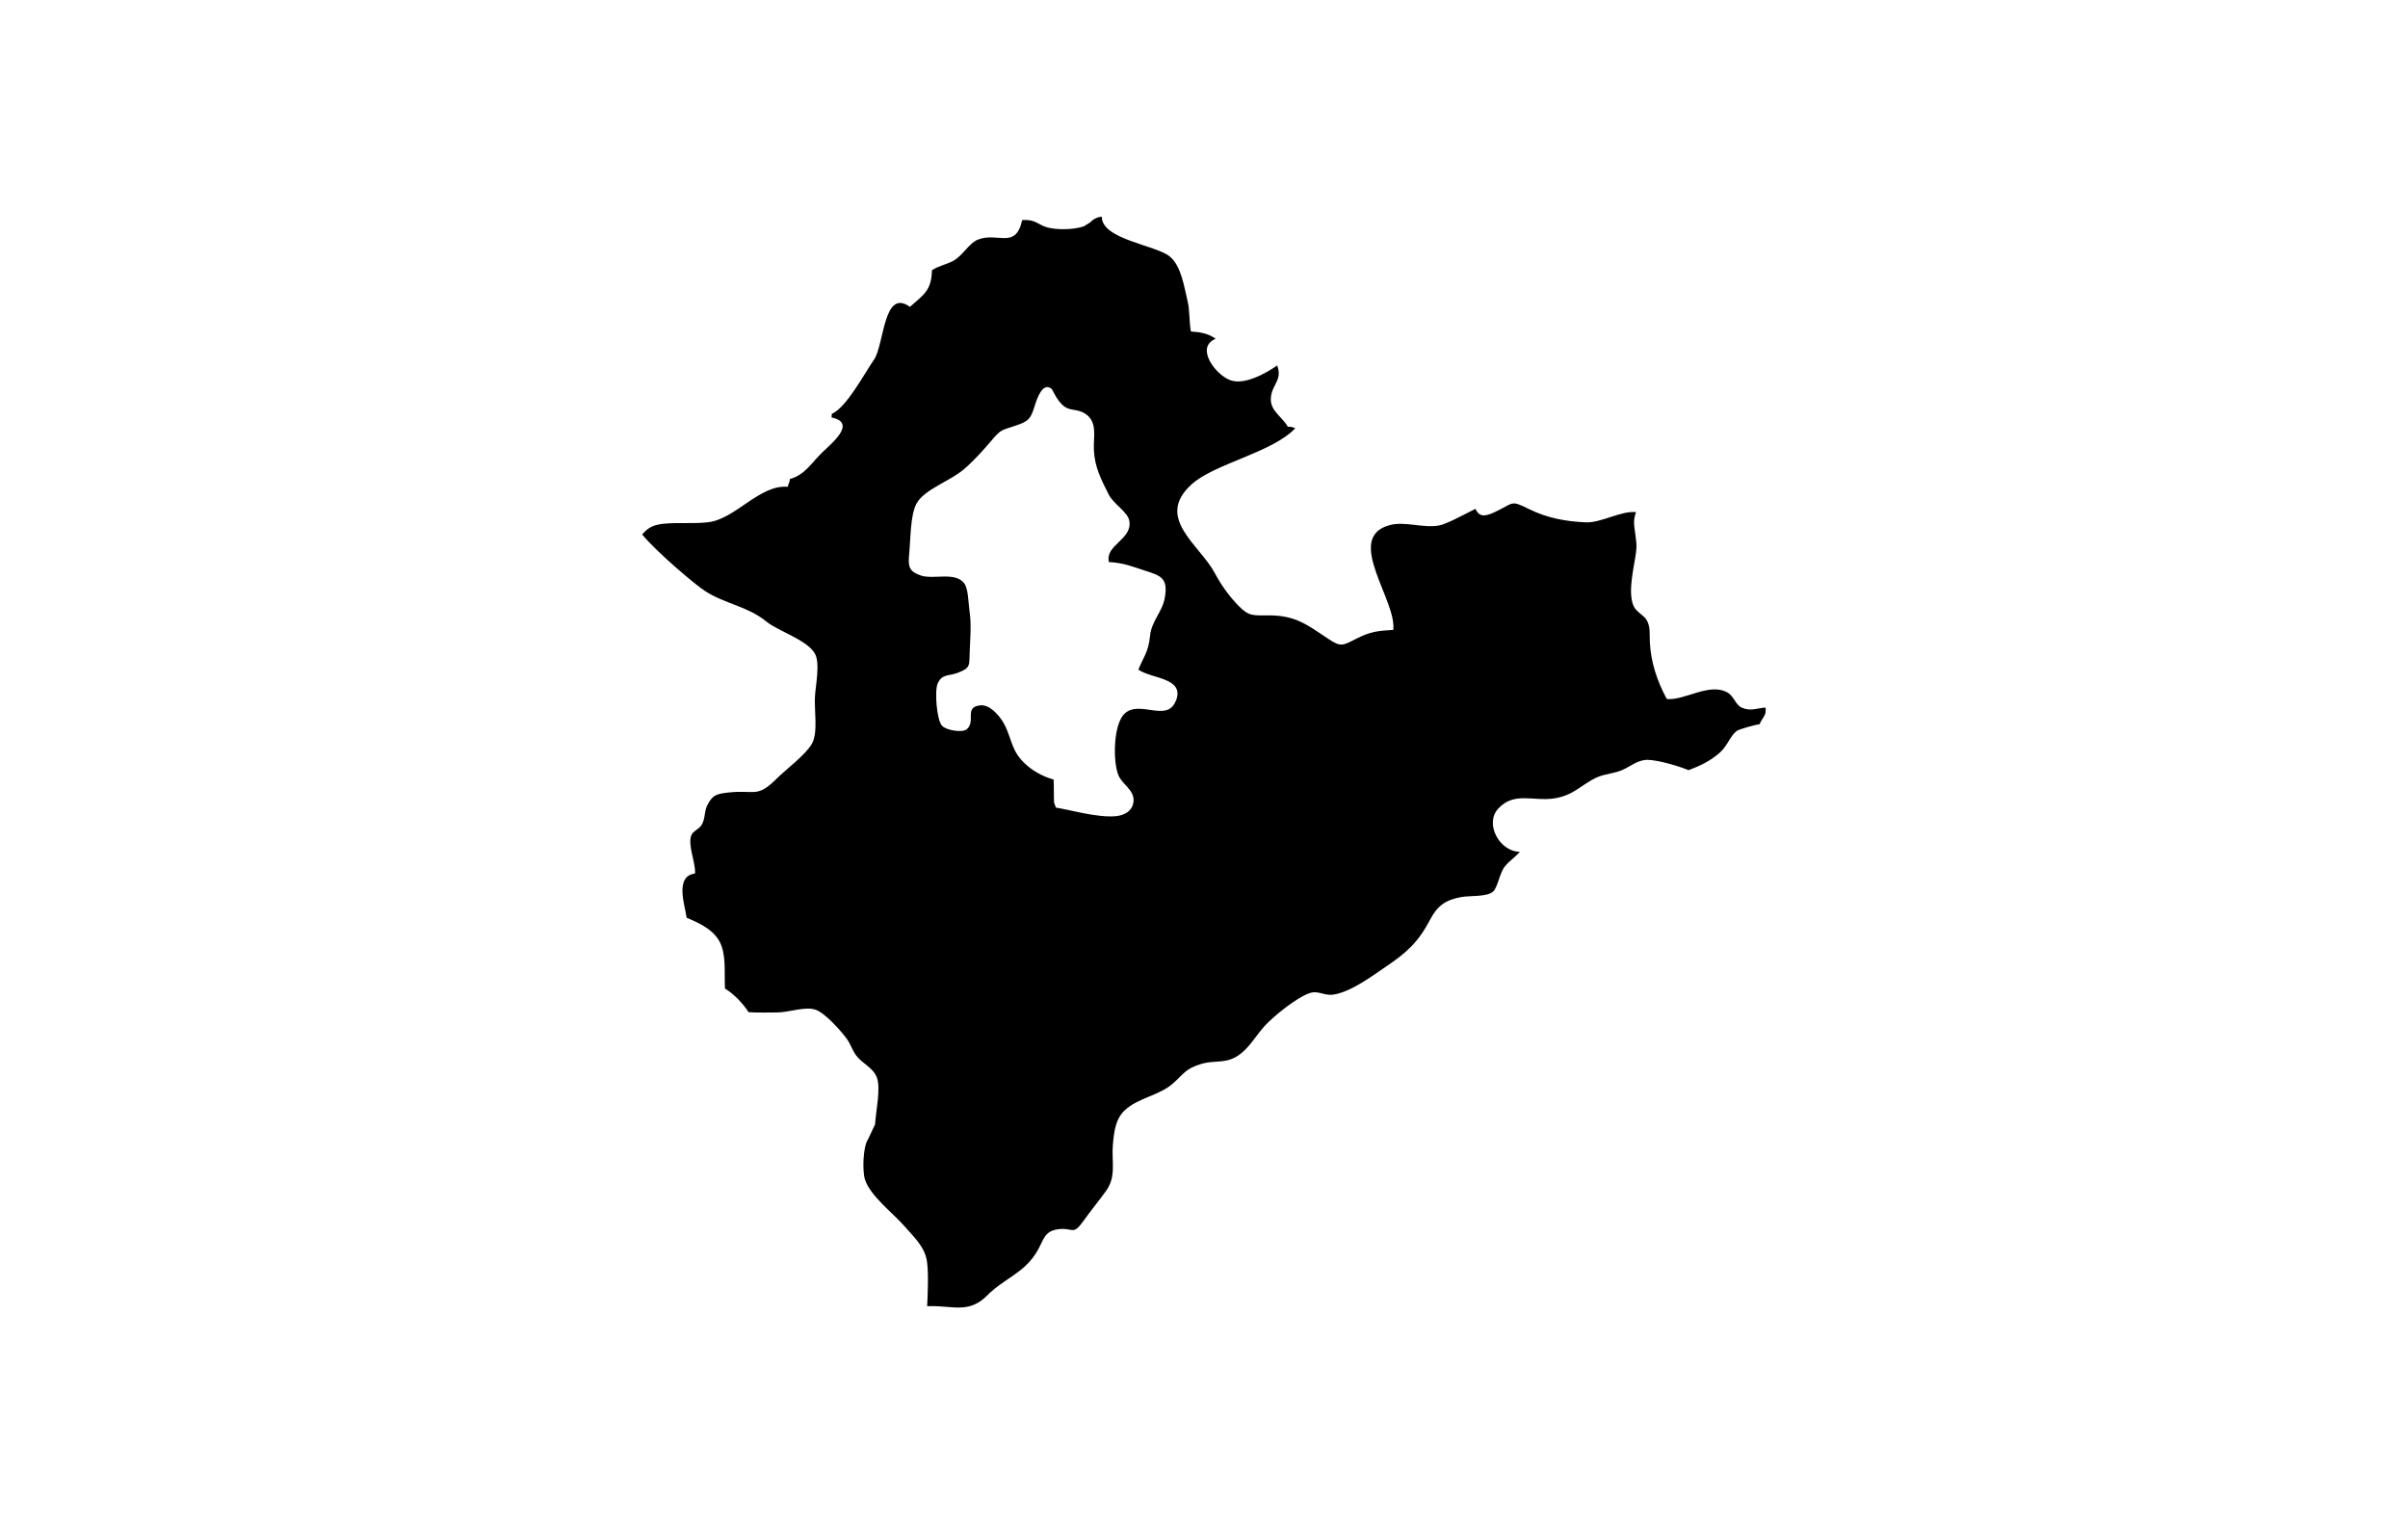 <svg width="300" height="190" viewBox="0 0 300 190" fill="none" xmlns="http://www.w3.org/2000/svg">
<path d="M219.993 88.38L219.926 88.129C218.832 88.232 218.086 88.624 216.992 88.143C216.231 87.811 216.01 86.71 215.226 86.266C212.958 84.98 209.891 87.286 207.659 87.072C206.477 84.884 205.679 82.564 205.546 80.014C205.486 78.943 205.642 78.16 205.176 77.28C204.829 76.623 203.846 76.253 203.506 75.455C202.737 73.644 203.639 70.422 203.831 68.738C203.942 67.784 203.853 67.563 203.728 66.491C203.602 65.449 203.432 64.888 203.824 63.794C201.976 63.587 199.478 65.154 197.542 65.065C195.074 64.947 192.82 64.548 190.566 63.447C188.128 62.249 188.712 62.619 186.199 63.801C184.854 64.437 184.226 64.311 183.819 63.38C182.186 64.208 180.206 65.279 179.304 65.449C177.257 65.833 175.033 64.865 173.045 65.434C167.473 67.031 174.043 74.797 173.577 78.463C171.715 78.566 170.717 78.677 169.084 79.505C167.288 80.413 167.089 80.643 165.522 79.601C162.892 77.849 161.436 76.652 158.066 76.652C156.137 76.652 155.62 76.8 154.342 75.499C153.159 74.295 152.162 72.92 151.356 71.405C149.449 67.821 143.841 64.525 148.444 60.343C151.312 57.734 158.502 56.389 161.369 53.345C161.074 53.204 160.748 53.13 160.438 53.16C159.825 51.992 158.251 51.202 158.325 49.657C158.406 47.876 159.81 47.433 159.123 45.519C157.726 46.494 154.977 48.061 153.181 47.322C151.356 46.568 148.895 43.265 151.445 42.201C150.551 41.528 149.472 41.358 148.371 41.292C148.134 40.036 148.238 38.661 147.964 37.553C147.543 35.816 147.196 33.17 145.747 31.959C144.055 30.532 137.249 29.838 137.271 27C136.754 27.015 136.229 27.273 135.83 27.695L135.025 28.197C133.724 28.633 131.618 28.655 130.428 28.315C129.334 28.005 128.994 27.288 127.347 27.414C126.526 31.16 124.258 28.833 121.789 29.867C120.696 30.325 119.92 31.87 118.774 32.483C117.88 32.964 116.949 33.104 116.107 33.658C116.04 36.222 115.094 36.673 113.365 38.225C110.054 35.823 110.158 42.947 108.902 44.773C107.675 46.553 105.458 50.766 103.625 51.556C103.618 51.704 103.61 51.859 103.603 52.007C106.751 52.65 103.699 55.155 102.487 56.308C101.135 57.594 100.322 59.146 98.415 59.663C98.393 60.055 98.209 60.269 98.142 60.638C94.661 60.328 91.646 64.621 88.291 65.043C86.407 65.279 84.478 65.043 82.572 65.25C81.057 65.42 80.569 65.966 80 66.572C81.87 68.834 86.68 72.891 87.907 73.667C90.368 75.219 93.183 75.558 95.415 77.376C96.997 78.669 100.536 79.674 101.527 81.426C102.206 82.616 101.6 85.409 101.527 86.813C101.438 88.528 101.933 91.276 101.15 92.644C100.329 94.077 97.965 95.784 96.701 97.048C94.322 99.42 94.004 98.371 90.834 98.711C89.341 98.873 88.757 98.984 88.092 100.359C87.722 101.127 87.885 101.984 87.405 102.76C87.05 103.337 86.311 103.507 86.111 104.09C85.683 105.369 86.658 107.349 86.592 108.805C84.005 109.145 85.35 112.796 85.542 114.318C87.397 115.087 89.289 116.003 89.924 117.932C90.449 119.506 90.228 121.442 90.324 123.141C91.484 123.836 92.614 125.07 93.265 126.083C94.462 126.149 95.696 126.127 96.908 126.112C98.245 126.097 100.248 125.373 101.512 125.743C102.738 126.097 104.704 128.344 105.451 129.334C105.968 130.021 106.116 130.709 106.648 131.448C107.379 132.467 108.776 132.97 109.241 134.211C109.759 135.586 109.116 138.335 109.02 140.064L108.133 141.934C107.505 142.843 107.431 145.88 107.756 146.907C108.406 148.954 111.185 151.045 112.633 152.686C113.986 154.23 115.272 155.361 115.508 157.282C115.7 158.864 115.567 161.539 115.508 162.706C115.612 162.706 115.708 162.706 115.811 162.699C116.343 161.556 116.343 161.556 115.811 162.699C118.715 162.625 120.703 163.667 122.987 161.369C125.181 159.159 127.672 158.605 129.297 155.716C130.059 154.363 130.132 153.41 131.677 153.144C133.717 152.797 133.584 154.046 134.98 152.087C135.933 150.757 136.902 149.582 137.781 148.37C139.126 146.508 138.453 144.705 138.653 142.517C138.816 140.737 139.03 139.34 140.131 138.298C141.794 136.731 144.439 136.48 146.161 134.936C147.55 133.694 147.691 133.14 149.582 132.549C150.831 132.157 151.822 132.349 152.997 132.053C155.169 131.499 156.226 129.231 157.593 127.76C158.738 126.526 161.428 124.361 163.039 123.747C164.281 123.274 164.909 124.117 166.239 123.873C168.426 123.467 170.88 121.619 172.713 120.378C175.306 118.626 176.718 117.326 178.188 114.525C179.105 112.781 180.117 112.101 182.053 111.739C183.051 111.547 185.357 111.754 186.059 111.015C186.635 110.409 186.82 108.709 187.529 107.867C188.076 107.216 188.785 106.758 189.354 106.108C186.79 106.071 184.95 102.605 186.635 100.75C188.615 98.57 190.965 99.841 193.589 99.457C196.087 99.088 197.003 97.728 198.917 96.849C200.003 96.353 201.126 96.376 202.205 95.873C203.166 95.43 203.787 94.861 204.851 94.676C205.812 94.506 208.509 95.193 210.378 95.932C211.709 95.43 213.002 94.861 214.243 93.767C215.248 92.88 215.529 91.69 216.364 91.055C216.682 90.818 218.744 90.264 219.246 90.198C219.328 89.754 220.081 89.008 219.956 88.572L220 88.372L219.993 88.38ZM146.471 87.33C145.392 90.05 141.912 87.101 140.072 88.927C138.712 90.272 138.623 94.824 139.34 96.568C139.791 97.676 141.225 98.356 141.225 99.642C141.225 100.942 140.146 101.563 139.015 101.667C136.665 101.888 132.918 100.78 131.559 100.602L131.322 99.982C131.271 99.036 131.322 98.046 131.263 97.1C129.194 96.538 127.184 95.097 126.371 93.338C125.839 92.193 125.595 90.929 124.908 89.85C124.376 89.015 123.26 87.722 122.107 87.862C120.068 88.099 121.619 89.791 120.452 90.833C119.935 91.299 117.902 90.988 117.363 90.404C116.698 89.688 116.417 86.052 116.816 85.15C117.356 83.924 118.154 84.234 119.262 83.828C120.984 83.192 120.733 82.919 120.814 81.027C120.888 79.305 121.028 77.761 120.784 76.105C120.637 75.13 120.659 73.305 120.09 72.61C118.93 71.198 116.277 72.211 114.747 71.694C113.217 71.176 113.114 70.563 113.276 68.937C113.446 67.267 113.395 64.104 114.207 62.685C115.212 60.927 118.324 59.966 120.097 58.444C121.324 57.394 122.403 56.182 123.445 54.97C124.634 53.574 124.612 53.633 126.349 53.079C128.174 52.495 128.396 52.199 128.921 50.522C129.201 49.628 129.911 47.507 131.034 48.453C131.455 49.206 131.662 49.724 132.305 50.381C133.221 51.305 134.064 50.817 135.18 51.519C136.791 52.547 136.2 54.379 136.281 56.057C136.384 58.222 137.205 59.759 138.121 61.584C138.742 62.818 140.508 63.749 140.7 64.895C141.084 67.223 137.655 67.873 138.15 70.009C139.998 70.112 141.04 70.563 142.717 71.102C144.683 71.731 145.533 72.048 145.119 74.457C144.816 76.224 143.449 77.362 143.272 79.231C143.079 81.241 142.444 81.855 141.823 83.414C143.508 84.589 147.661 84.397 146.494 87.323L146.471 87.33Z" fill="black"/>
</svg>
